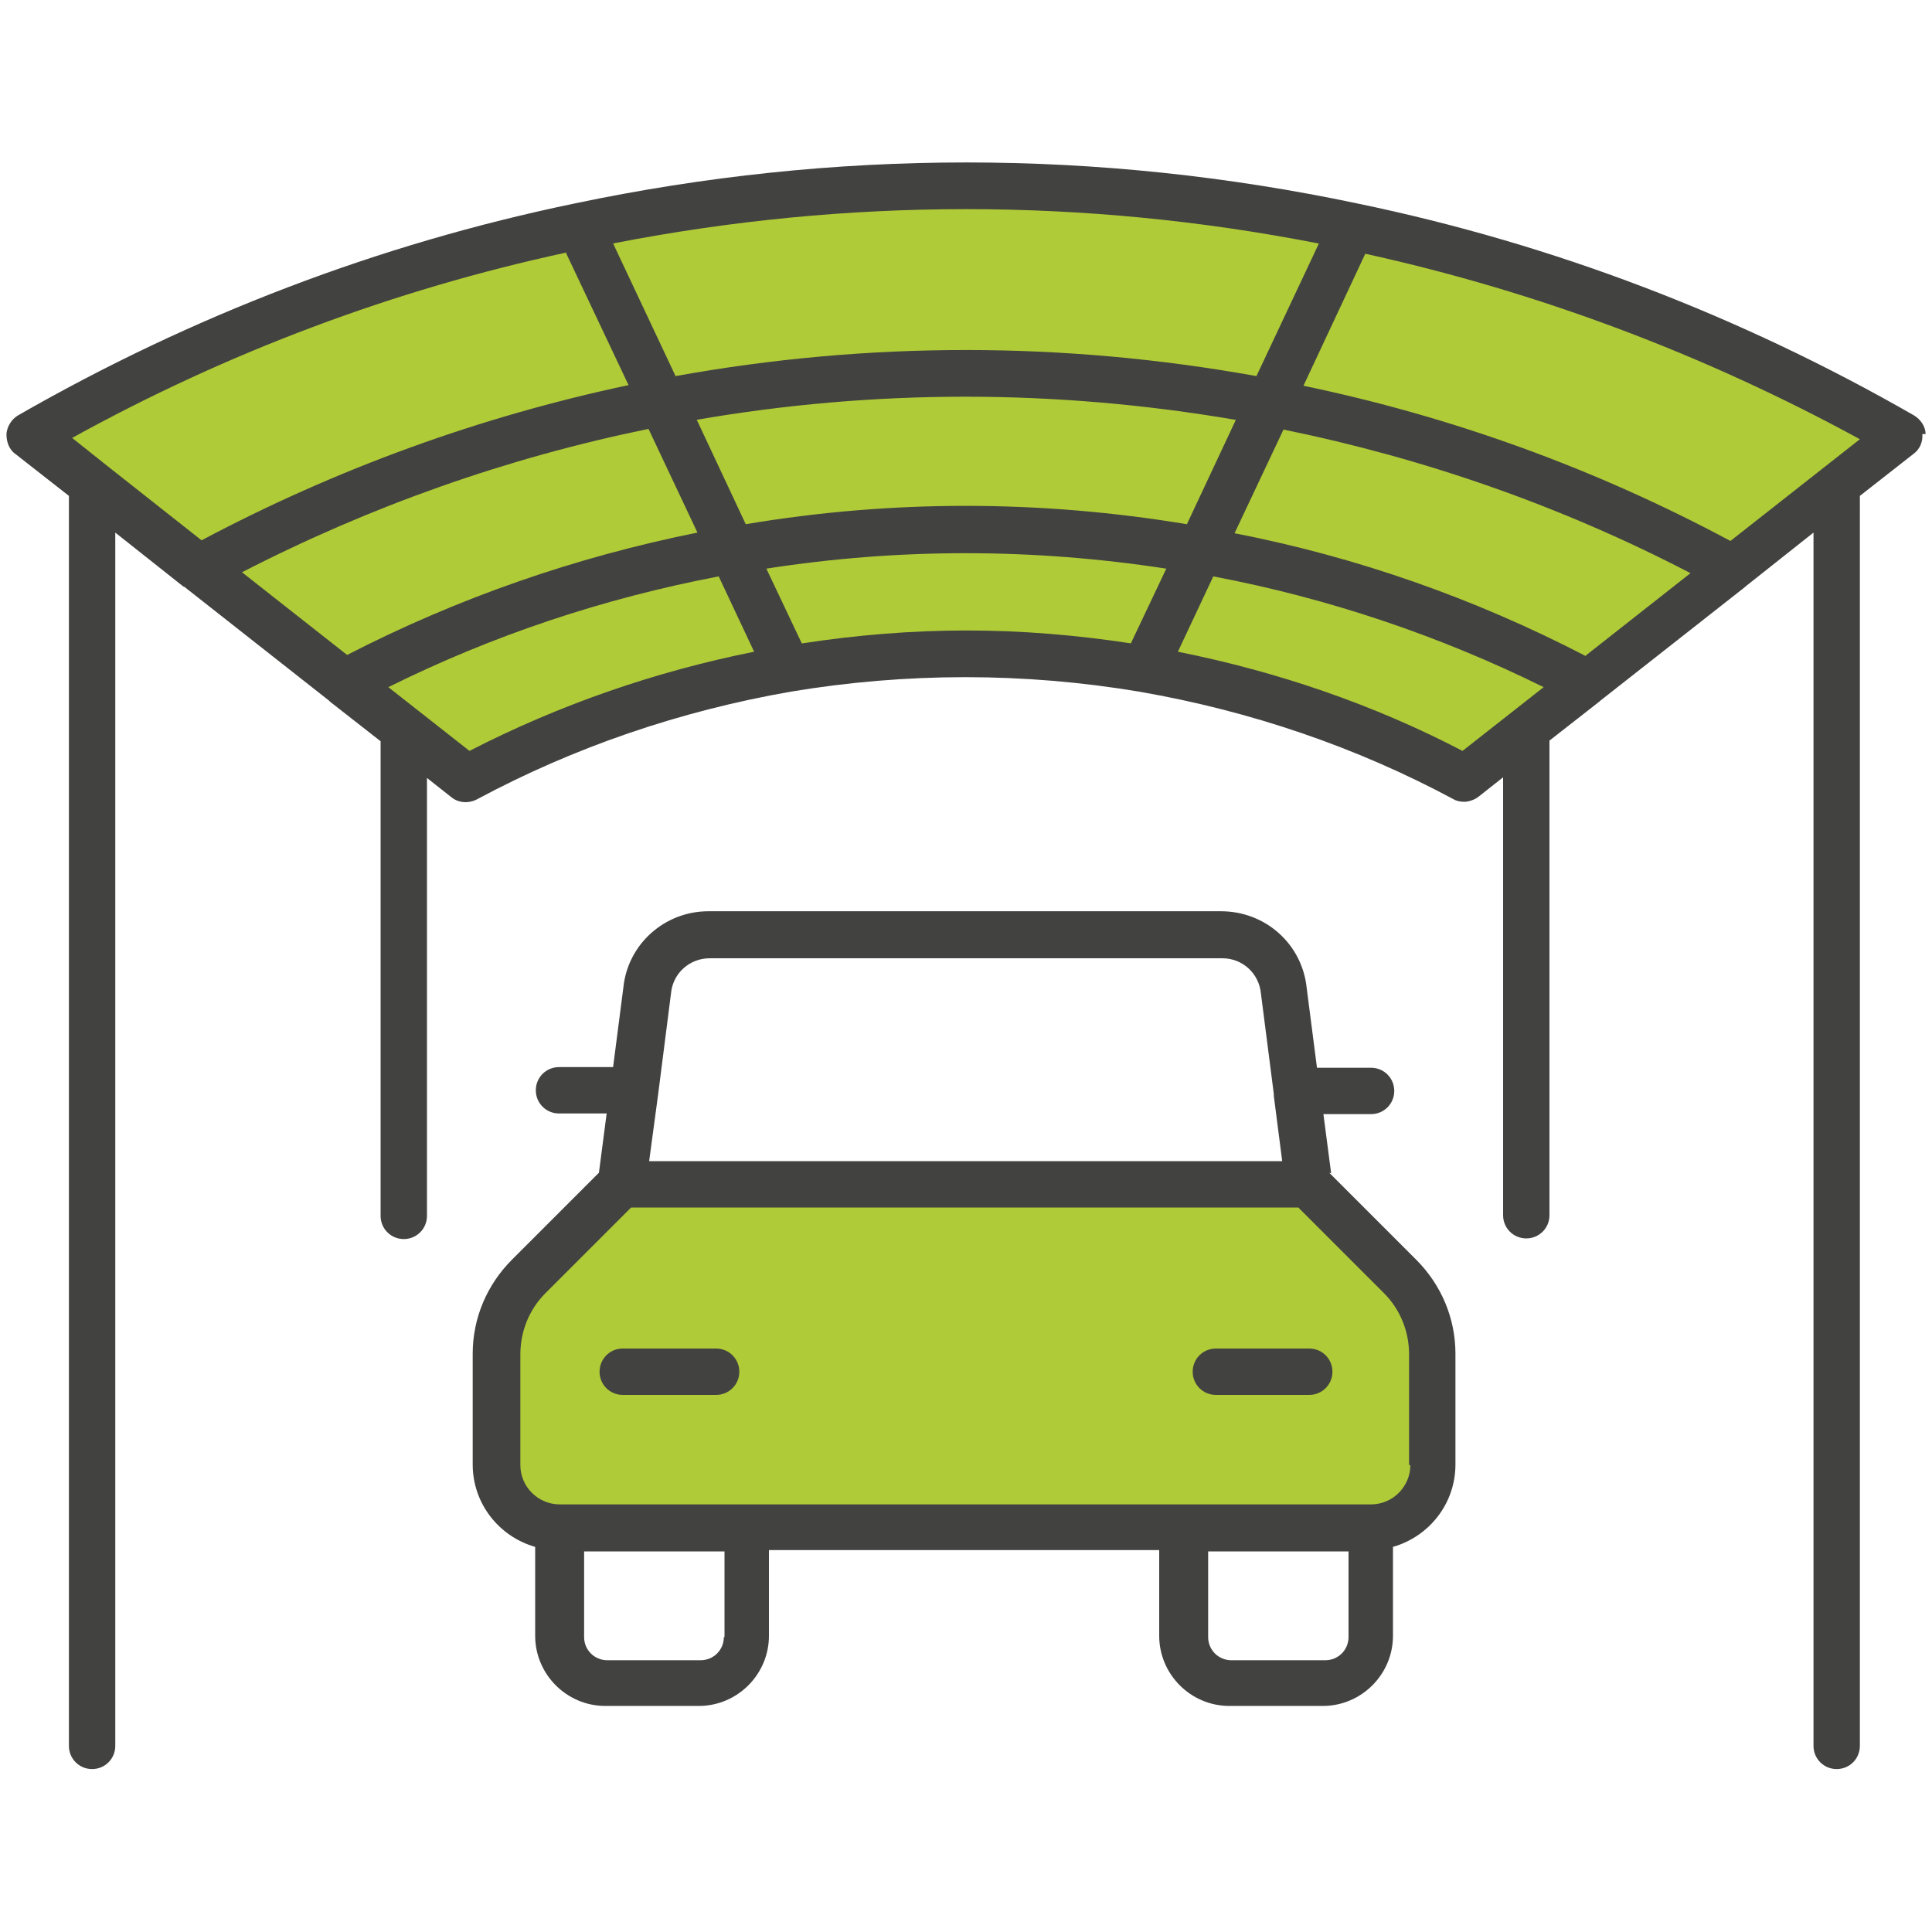 <?xml version="1.0" encoding="UTF-8"?>
<svg id="Ebene_1" xmlns="http://www.w3.org/2000/svg" version="1.1" viewBox="0 0 300 300">
  <!-- Generator: Adobe Illustrator 29.3.1, SVG Export Plug-In . SVG Version: 2.1.0 Build 151)  -->
  <defs>
    <style>
      .st0 {
        fill: none;
      }

      .st1 {
        fill: #424241;
      }

      .st2, .st3 {
        fill: #afcb37;
      }

      .st3 {
        stroke: #424241;
        stroke-miterlimit: 10;
        stroke-width: 1.1px;
      }
    </style>
  </defs>
  <g>
    <path class="st2" d="M295.4,67.6l-9.7,7.6-16.6,13c-22.8-12.5-47.1-21.1-71.9-25.8l2.1-4.4,10.8-22.9c29.6,6.2,58.4,17,85.3,32.5Z"/>
    <path class="st2" d="M269.1,88.3l-22.6,17.8c-19-10.1-39.3-17-60.1-20.6l2.1-4.5,8.7-18.5c24.9,4.7,49.1,13.4,71.9,25.8Z"/>
    <path class="st2" d="M186.3,85.4c20.8,3.6,41.1,10.5,60.1,20.6l-9.3,7.3-9.7,7.6c-15.7-8.4-32.6-14.1-49.9-17.1l8.7-18.5Z"/>
    <path class="st3" d="M222.7,210.4v17.2c0,5.3-4.4,9.7-9.7,9.7h-126c-5.3,0-9.7-4.4-9.7-9.7v-17.2c0-4.6,1.8-8.9,5-12.1l14.4-14.4h106.6l14.4,14.4c3.2,3.2,5,7.5,5,12.1Z"/>
    <path class="st2" d="M197.2,62.5l-8.7,18.5-2.1,4.5c-24-4.3-48.6-4.3-72.7,0l-2.1-4.5-8.7-18.5c31.2-6,63.2-6,94.4,0Z"/>
    <path class="st2" d="M186.3,85.4l-8.7,18.5c-18.3-3.1-37.1-3.1-55.3,0l-8.7-18.5c24-4.3,48.6-4.3,72.7,0Z"/>
    <path class="st2" d="M113.7,85.4l8.7,18.5c-17.3,3-34.2,8.6-49.9,17.1l-9.7-7.6-9.3-7.3c19-10.1,39.3-17,60.1-20.6Z"/>
    <path class="st2" d="M111.5,80.9l2.1,4.5c-20.8,3.6-41.1,10.6-60.1,20.6l-22.6-17.8c22.8-12.4,47.1-21,71.9-25.8l8.7,18.5Z"/>
    <path class="st2" d="M100.7,58.1l2.1,4.4c-24.9,4.8-49.1,13.4-71.9,25.8l-16.6-13-9.7-7.6c26.9-15.5,55.8-26.4,85.3-32.5l10.8,22.9Z"/>
    <path class="st2" d="M210,35.1l-10.8,22.9-2.1,4.4c-31.2-6-63.2-6-94.4,0l-2.1-4.4-10.8-22.9c39.6-8.3,80.5-8.3,120.1,0Z"/>
    <g>
      <path class="st1" d="M299,67.4c0-1.2-.8-2.3-1.8-2.9-27-15.5-56-26.6-86.4-32.9-40.3-8.5-81.2-8.5-121.6,0-30.4,6.3-59.4,17.4-86.4,32.9-1,.6-1.7,1.7-1.8,2.9,0,1.2.4,2.4,1.4,3.1l8.3,6.5v194.1c0,2,1.6,3.6,3.6,3.6s3.6-1.6,3.6-3.6V82.7l10.6,8.4s0,0,.1,0l22.5,17.7c0,0,.1.1.2.2l7.8,6.1v73.7c0,2,1.6,3.6,3.6,3.6s3.6-1.6,3.6-3.6v-68l3.8,3c1.1.9,2.7,1,4,.3,15.1-8.1,31.5-13.7,48.7-16.7,18-3,36.2-3,54.1,0,17.3,3,33.7,8.6,48.8,16.7.5.3,1.1.4,1.7.4s1.6-.3,2.2-.8l3.8-3v68c0,2,1.6,3.6,3.6,3.6s3.6-1.6,3.6-3.6v-73.7l7.8-6.1s0,0,.1-.1l22.4-17.6c0,0,0,0,.1-.1l10.6-8.4v188.4c0,2,1.6,3.6,3.6,3.6s3.6-1.6,3.6-3.6V77l8.3-6.5c1-.7,1.5-1.9,1.4-3.1ZM268.7,84c-20.9-11.2-43.2-19.3-66.3-24.1l9.6-20.5c26.8,5.9,52.6,15.6,76.8,28.8l-20.1,15.8ZM246.1,101.8c-17.2-8.9-35.4-15.3-54.4-19l7.6-16.1c22,4.5,43.2,11.9,63.2,22.3l-16.4,12.9ZM37.5,88.9c20-10.3,41.2-17.8,63.2-22.3l7.6,16.1c-18.9,3.8-37.1,10.1-54.4,19l-16.4-12.9ZM108.1,65.2c27.7-4.8,55.8-4.8,83.8,0l-7.6,16.2c-22.9-3.8-45.9-3.8-68.5,0l-7.6-16.2ZM204.8,37.8l-9.7,20.6c-30-5.4-60.3-5.4-90.2,0l-9.7-20.6c36.4-7.1,73.2-7.1,109.5,0ZM87.9,39.3l9.7,20.5c-23.1,4.9-45.4,13-66.3,24.1l-14.7-11.6s0,0,0,0l-5.4-4.3c24.1-13.3,49.9-23,76.8-28.8ZM72.9,116.6l-12.6-9.9c16.3-8.1,33.5-13.8,51.3-17.2l5.5,11.7c-15.5,3.1-30.4,8.3-44.2,15.4ZM124.5,99.9l-5.5-11.6c20.5-3.2,41.3-3.2,62.1,0l-5.5,11.6c-8.5-1.3-17-2-25.5-2s-17.1.7-25.5,2ZM227.1,116.6c-13.8-7.2-28.7-12.3-44.2-15.4l5.5-11.7c17.9,3.4,35.1,9.2,51.3,17.2l-12.6,9.9Z"/>
      <path class="st1" d="M206.7,182.2l-1.2-9.2h7.4c2,0,3.6-1.6,3.6-3.6s-1.6-3.6-3.6-3.6h-8.4l-1.6-12.4c-.7-6.8-6.4-11.9-13.3-11.9h-79.6c-6.8,0-12.5,5.1-13.2,11.8l-1.6,12.4h-8.4c-2,0-3.6,1.6-3.6,3.6s1.6,3.6,3.6,3.6h7.4l-1.2,9.2-13.5,13.5c-3.9,3.9-6.1,9.1-6.1,14.6v17.2c0,6.1,4.1,11.2,9.7,12.8v13.8c0,6,4.9,10.9,10.9,10.9h14.5c6,0,10.9-4.9,10.9-10.9v-13.3h60.6v13.3c0,6,4.9,10.9,10.9,10.9h14.5c6,0,10.9-4.9,10.9-10.9v-13.8c5.6-1.6,9.7-6.7,9.7-12.8v-17.2c0-5.5-2.2-10.7-6.1-14.6l-13.5-13.5ZM110.2,148.8h79.6c3.1,0,5.7,2.3,6,5.5l2,15.6c0,0,0,.2,0,.3l1.3,10.1h-98.3l1.4-10.4h0s2-15.7,2-15.7c.3-3.1,2.9-5.4,6-5.4ZM112.4,254.2c0,2-1.6,3.6-3.6,3.6h-14.5c-2,0-3.6-1.6-3.6-3.6v-13.3h21.8v13.3ZM205.7,257.8h-14.5c-2,0-3.6-1.6-3.6-3.6v-13.3h21.8v13.3c0,2-1.6,3.6-3.6,3.6ZM219,227.5c0,3.3-2.7,6.1-6.1,6.1h-126c-3.3,0-6.1-2.7-6.1-6.1v-17.2c0-3.6,1.4-7,3.9-9.5l13.3-13.3h103.6l13.3,13.3c2.5,2.5,3.9,5.9,3.9,9.5v17.2Z"/>
      <path class="st1" d="M203.3,209.4h-14.5c-2,0-3.6,1.6-3.6,3.6s1.6,3.6,3.6,3.6h14.5c2,0,3.6-1.6,3.6-3.6s-1.6-3.6-3.6-3.6Z"/>
      <path class="st1" d="M111.2,209.4h-14.5c-2,0-3.6,1.6-3.6,3.6s1.6,3.6,3.6,3.6h14.5c2,0,3.6-1.6,3.6-3.6s-1.6-3.6-3.6-3.6Z"/>
    </g>
  </g>
  <rect class="st0" x="0" y="25" width="300" height="250"/>
</svg>